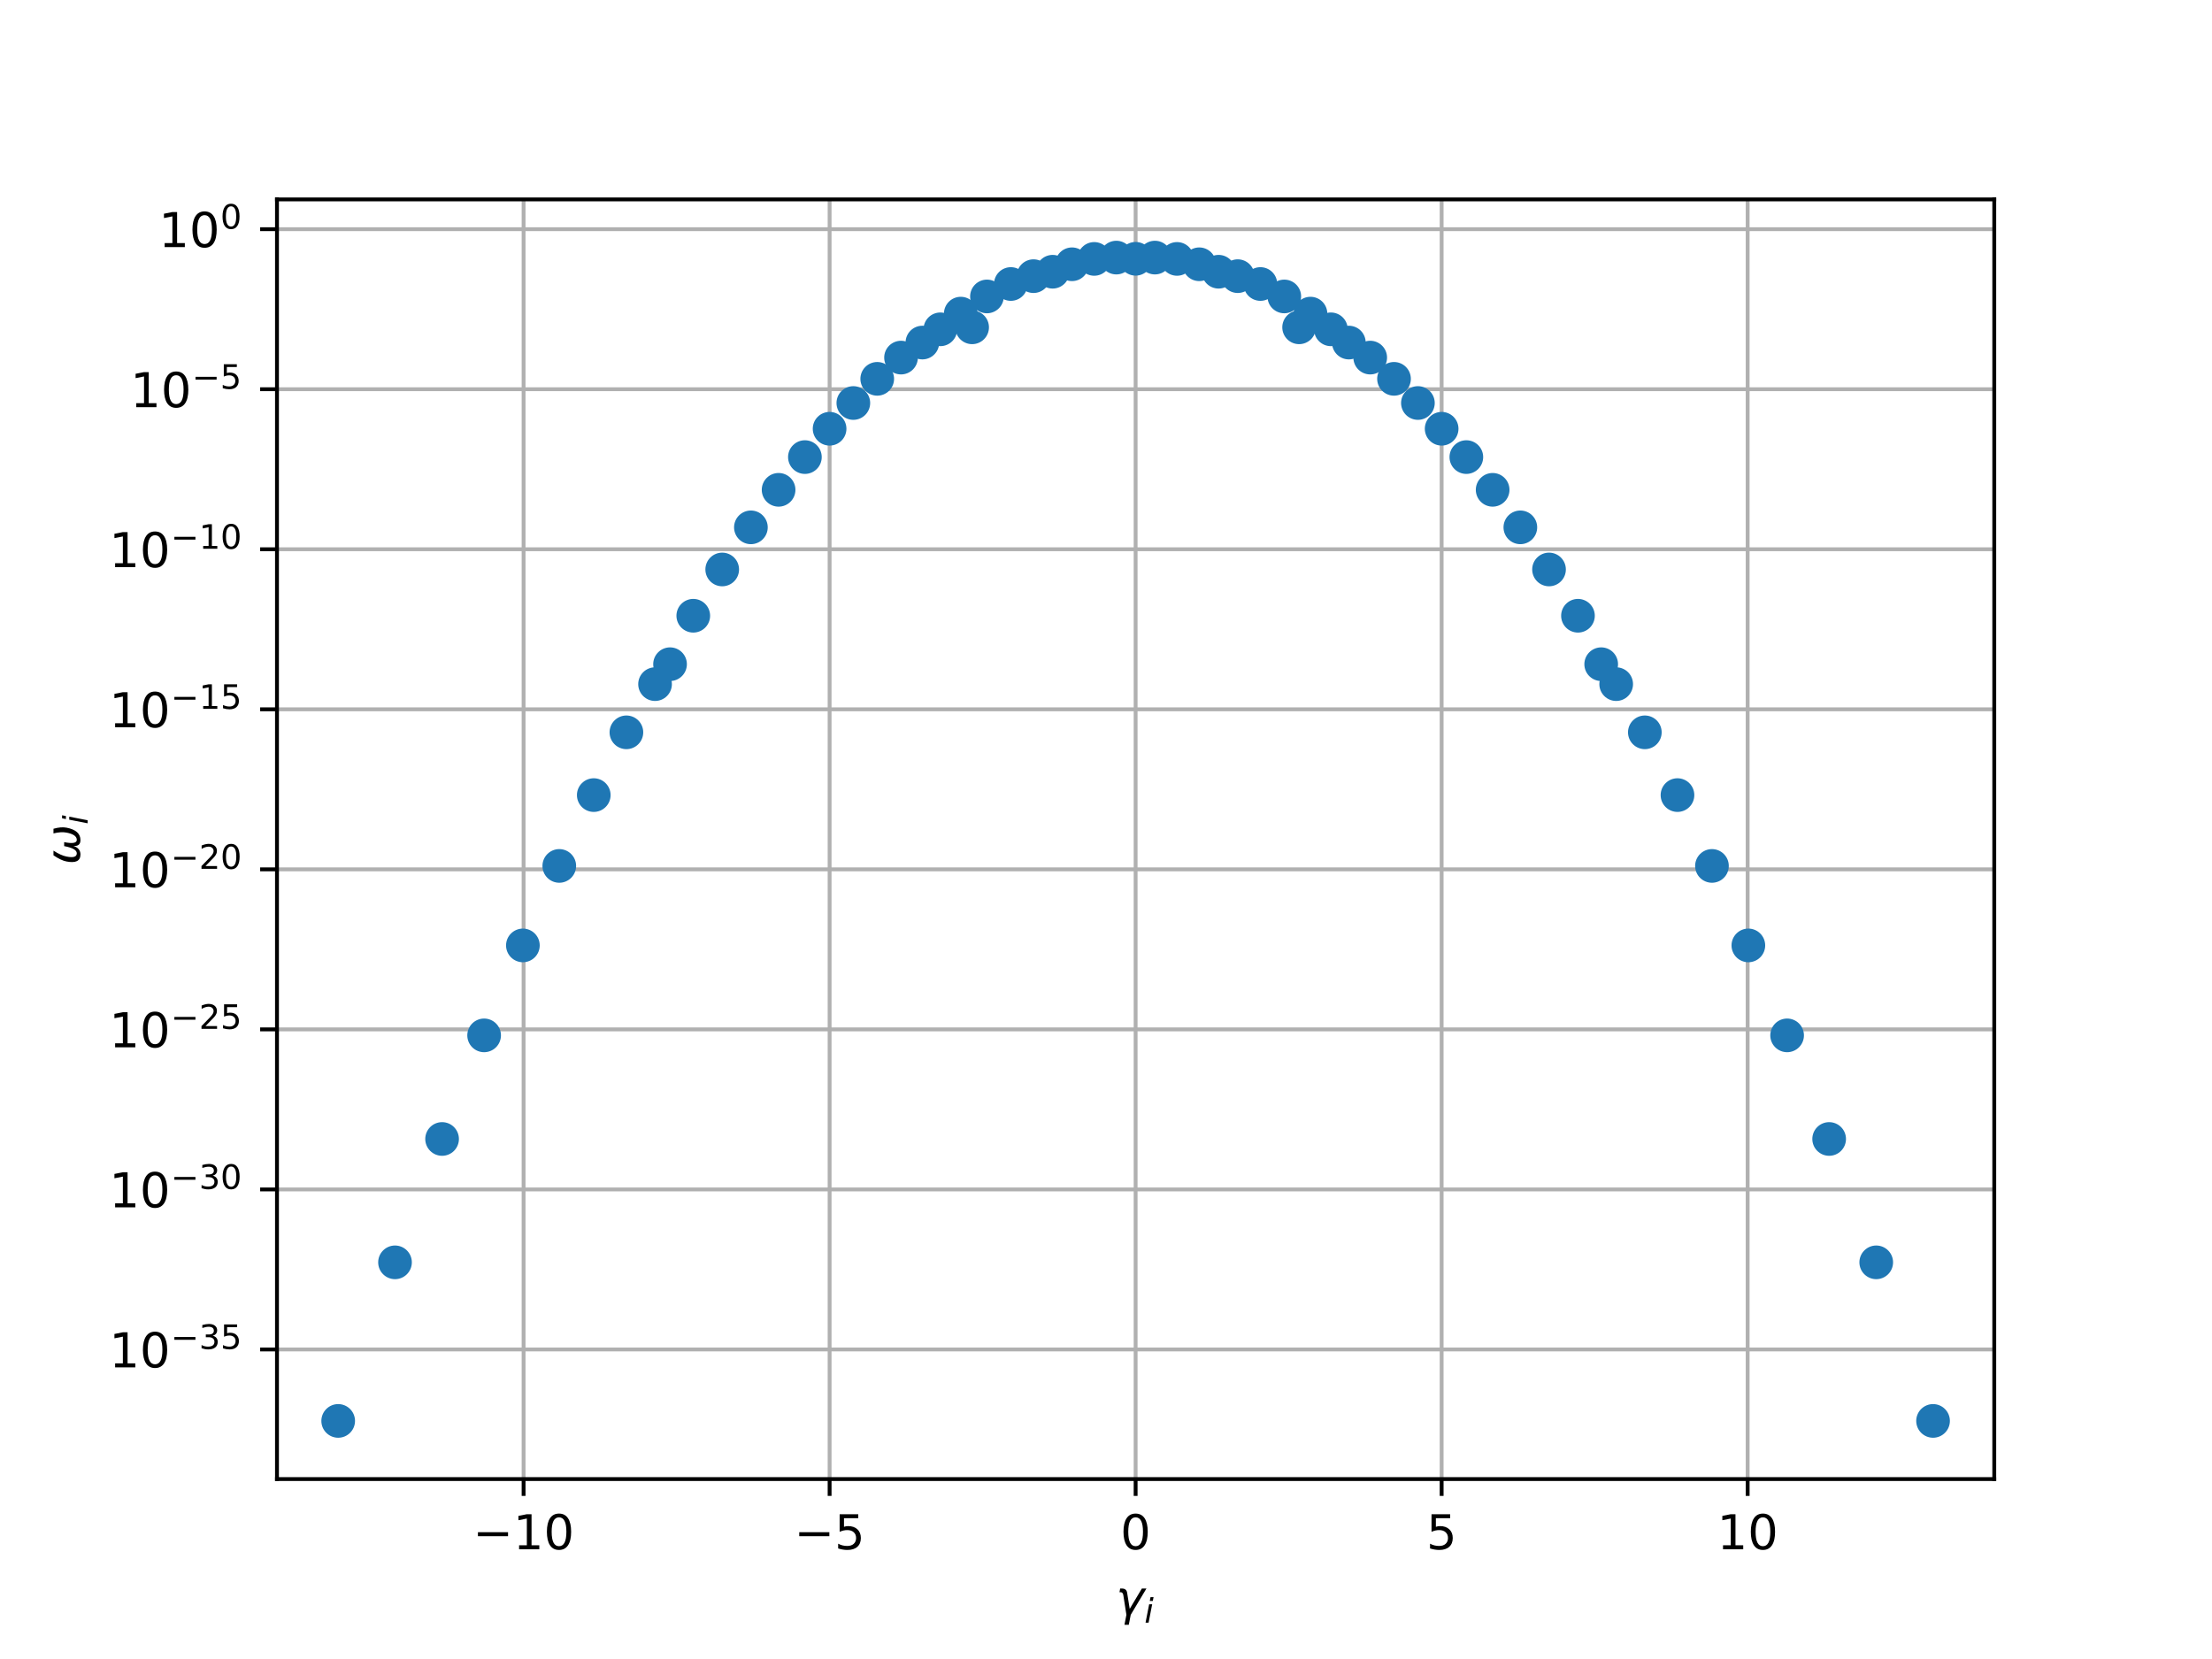 <?xml version="1.0" encoding="utf-8" standalone="no"?>
<!DOCTYPE svg PUBLIC "-//W3C//DTD SVG 1.1//EN"
  "http://www.w3.org/Graphics/SVG/1.1/DTD/svg11.dtd">
<!-- Created with matplotlib (http://matplotlib.org/) -->
<svg height="345pt" version="1.1" viewBox="0 0 460 345" width="460pt" xmlns="http://www.w3.org/2000/svg" xmlns:xlink="http://www.w3.org/1999/xlink">
 <defs>
  <style type="text/css">
*{stroke-linecap:butt;stroke-linejoin:round;}
  </style>
 </defs>
 <g id="figure_1">
  <g id="patch_1">
   <path d="M 0 345.6 
L 460.8 345.6 
L 460.8 0 
L 0 0 
z
" style="fill:#ffffff;"/>
  </g>
  <g id="axes_1">
   <g id="patch_2">
    <path d="M 57.6 307.584 
L 414.72 307.584 
L 414.72 41.472 
L 57.6 41.472 
z
" style="fill:#ffffff;"/>
   </g>
   <g id="matplotlib.axis_1">
    <g id="xtick_1">
     <g id="line2d_1">
      <path clip-path="url(#p29049749d6)" d="M 108.884 307.584 
L 108.884 41.472 
" style="fill:none;stroke:#b0b0b0;stroke-linecap:square;stroke-width:0.8;"/>
     </g>
     <g id="line2d_2">
      <defs>
       <path d="M 0 0 
L 0 3.5 
" id="m334d029f25" style="stroke:#000000;stroke-width:0.8;"/>
      </defs>
      <g>
       <use style="stroke:#000000;stroke-width:0.8;" x="108.884" xlink:href="#m334d029f25" y="307.584"/>
      </g>
     </g>
     <g id="text_1">
      <!-- −10 -->
      <defs>
       <path d="M 10.594 35.5 
L 73.188 35.5 
L 73.188 27.203 
L 10.594 27.203 
z
" id="DejaVuSans-2212"/>
       <path d="M 12.406 8.297 
L 28.516 8.297 
L 28.516 63.922 
L 10.984 60.406 
L 10.984 69.391 
L 28.422 72.906 
L 38.281 72.906 
L 38.281 8.297 
L 54.391 8.297 
L 54.391 0 
L 12.406 0 
z
" id="DejaVuSans-31"/>
       <path d="M 31.781 66.406 
Q 24.172 66.406 20.328 58.906 
Q 16.5 51.422 16.5 36.375 
Q 16.5 21.391 20.328 13.891 
Q 24.172 6.391 31.781 6.391 
Q 39.453 6.391 43.281 13.891 
Q 47.125 21.391 47.125 36.375 
Q 47.125 51.422 43.281 58.906 
Q 39.453 66.406 31.781 66.406 
M 31.781 74.219 
Q 44.047 74.219 50.516 64.516 
Q 56.984 54.828 56.984 36.375 
Q 56.984 17.969 50.516 8.266 
Q 44.047 -1.422 31.781 -1.422 
Q 19.531 -1.422 13.062 8.266 
Q 6.594 17.969 6.594 36.375 
Q 6.594 54.828 13.062 64.516 
Q 19.531 74.219 31.781 74.219 
" id="DejaVuSans-30"/>
      </defs>
      <g transform="translate(98.331 322.182)scale(0.1 -0.1)">
       <use xlink:href="#DejaVuSans-2212"/>
       <use x="83.789" xlink:href="#DejaVuSans-31"/>
       <use x="147.412" xlink:href="#DejaVuSans-30"/>
      </g>
     </g>
    </g>
    <g id="xtick_2">
     <g id="line2d_3">
      <path clip-path="url(#p29049749d6)" d="M 172.522 307.584 
L 172.522 41.472 
" style="fill:none;stroke:#b0b0b0;stroke-linecap:square;stroke-width:0.8;"/>
     </g>
     <g id="line2d_4">
      <g>
       <use style="stroke:#000000;stroke-width:0.8;" x="172.522" xlink:href="#m334d029f25" y="307.584"/>
      </g>
     </g>
     <g id="text_2">
      <!-- −5 -->
      <defs>
       <path d="M 10.797 72.906 
L 49.516 72.906 
L 49.516 64.594 
L 19.828 64.594 
L 19.828 46.734 
Q 21.969 47.469 24.109 47.828 
Q 26.266 48.188 28.422 48.188 
Q 40.625 48.188 47.75 41.5 
Q 54.891 34.812 54.891 23.391 
Q 54.891 11.625 47.562 5.094 
Q 40.234 -1.422 26.906 -1.422 
Q 22.312 -1.422 17.547 -0.641 
Q 12.797 0.141 7.719 1.703 
L 7.719 11.625 
Q 12.109 9.234 16.797 8.062 
Q 21.484 6.891 26.703 6.891 
Q 35.156 6.891 40.078 11.328 
Q 45.016 15.766 45.016 23.391 
Q 45.016 31 40.078 35.438 
Q 35.156 39.891 26.703 39.891 
Q 22.75 39.891 18.812 39.016 
Q 14.891 38.141 10.797 36.281 
z
" id="DejaVuSans-35"/>
      </defs>
      <g transform="translate(165.151 322.182)scale(0.1 -0.1)">
       <use xlink:href="#DejaVuSans-2212"/>
       <use x="83.789" xlink:href="#DejaVuSans-35"/>
      </g>
     </g>
    </g>
    <g id="xtick_3">
     <g id="line2d_5">
      <path clip-path="url(#p29049749d6)" d="M 236.16 307.584 
L 236.16 41.472 
" style="fill:none;stroke:#b0b0b0;stroke-linecap:square;stroke-width:0.8;"/>
     </g>
     <g id="line2d_6">
      <g>
       <use style="stroke:#000000;stroke-width:0.8;" x="236.16" xlink:href="#m334d029f25" y="307.584"/>
      </g>
     </g>
     <g id="text_3">
      <!-- 0 -->
      <g transform="translate(232.979 322.182)scale(0.1 -0.1)">
       <use xlink:href="#DejaVuSans-30"/>
      </g>
     </g>
    </g>
    <g id="xtick_4">
     <g id="line2d_7">
      <path clip-path="url(#p29049749d6)" d="M 299.798 307.584 
L 299.798 41.472 
" style="fill:none;stroke:#b0b0b0;stroke-linecap:square;stroke-width:0.8;"/>
     </g>
     <g id="line2d_8">
      <g>
       <use style="stroke:#000000;stroke-width:0.8;" x="299.798" xlink:href="#m334d029f25" y="307.584"/>
      </g>
     </g>
     <g id="text_4">
      <!-- 5 -->
      <g transform="translate(296.617 322.182)scale(0.1 -0.1)">
       <use xlink:href="#DejaVuSans-35"/>
      </g>
     </g>
    </g>
    <g id="xtick_5">
     <g id="line2d_9">
      <path clip-path="url(#p29049749d6)" d="M 363.436 307.584 
L 363.436 41.472 
" style="fill:none;stroke:#b0b0b0;stroke-linecap:square;stroke-width:0.8;"/>
     </g>
     <g id="line2d_10">
      <g>
       <use style="stroke:#000000;stroke-width:0.8;" x="363.436" xlink:href="#m334d029f25" y="307.584"/>
      </g>
     </g>
     <g id="text_5">
      <!-- 10 -->
      <g transform="translate(357.074 322.182)scale(0.1 -0.1)">
       <use xlink:href="#DejaVuSans-31"/>
       <use x="63.623" xlink:href="#DejaVuSans-30"/>
      </g>
     </g>
    </g>
    <g id="text_6">
     <!-- $\gamma_i$ -->
     <defs>
      <path d="M 23.297 46.094 
L 28.719 12.312 
L 54 54.688 
L 63.531 54.688 
L 30.812 0 
L 26.766 -20.797 
L 17.781 -20.797 
L 21.828 0 
L 15.438 40.828 
Q 14.453 46.969 9.812 46.969 
L 7.422 46.969 
L 8.891 54.688 
L 12.312 54.688 
Q 21.922 54.688 23.297 46.094 
" id="DejaVuSans-Oblique-3b3"/>
      <path d="M 18.312 75.984 
L 27.297 75.984 
L 25.094 64.594 
L 16.109 64.594 
z
M 14.203 54.688 
L 23.188 54.688 
L 12.5 0 
L 3.516 0 
z
" id="DejaVuSans-Oblique-69"/>
     </defs>
     <g transform="translate(232.06 335.84)scale(0.1 -0.1)">
      <use transform="translate(0 0.312)" xlink:href="#DejaVuSans-Oblique-3b3"/>
      <use transform="translate(59.18 -16.094)scale(0.7)" xlink:href="#DejaVuSans-Oblique-69"/>
     </g>
    </g>
   </g>
   <g id="matplotlib.axis_2">
    <g id="ytick_1">
     <g id="line2d_11">
      <path clip-path="url(#p29049749d6)" d="M 57.6 280.628 
L 414.72 280.628 
" style="fill:none;stroke:#b0b0b0;stroke-linecap:square;stroke-width:0.8;"/>
     </g>
     <g id="line2d_12">
      <defs>
       <path d="M 0 0 
L -3.5 0 
" id="m66380b212a" style="stroke:#000000;stroke-width:0.8;"/>
      </defs>
      <g>
       <use style="stroke:#000000;stroke-width:0.8;" x="57.6" xlink:href="#m66380b212a" y="280.628"/>
      </g>
     </g>
     <g id="text_7">
      <!-- ${10^{-35}}$ -->
      <defs>
       <path d="M 40.578 39.312 
Q 47.656 37.797 51.625 33 
Q 55.609 28.219 55.609 21.188 
Q 55.609 10.406 48.188 4.484 
Q 40.766 -1.422 27.094 -1.422 
Q 22.516 -1.422 17.656 -0.516 
Q 12.797 0.391 7.625 2.203 
L 7.625 11.719 
Q 11.719 9.328 16.594 8.109 
Q 21.484 6.891 26.812 6.891 
Q 36.078 6.891 40.938 10.547 
Q 45.797 14.203 45.797 21.188 
Q 45.797 27.641 41.281 31.266 
Q 36.766 34.906 28.719 34.906 
L 20.219 34.906 
L 20.219 43.016 
L 29.109 43.016 
Q 36.375 43.016 40.234 45.922 
Q 44.094 48.828 44.094 54.297 
Q 44.094 59.906 40.109 62.906 
Q 36.141 65.922 28.719 65.922 
Q 24.656 65.922 20.016 65.031 
Q 15.375 64.156 9.812 62.312 
L 9.812 71.094 
Q 15.438 72.656 20.344 73.438 
Q 25.25 74.219 29.594 74.219 
Q 40.828 74.219 47.359 69.109 
Q 53.906 64.016 53.906 55.328 
Q 53.906 49.266 50.438 45.094 
Q 46.969 40.922 40.578 39.312 
" id="DejaVuSans-33"/>
      </defs>
      <g transform="translate(22.7 284.428)scale(0.1 -0.1)">
       <use transform="translate(0 0.766)" xlink:href="#DejaVuSans-31"/>
       <use transform="translate(63.623 0.766)" xlink:href="#DejaVuSans-30"/>
       <use transform="translate(128.203 39.047)scale(0.7)" xlink:href="#DejaVuSans-2212"/>
       <use transform="translate(186.855 39.047)scale(0.7)" xlink:href="#DejaVuSans-33"/>
       <use transform="translate(231.392 39.047)scale(0.7)" xlink:href="#DejaVuSans-35"/>
      </g>
     </g>
    </g>
    <g id="ytick_2">
     <g id="line2d_13">
      <path clip-path="url(#p29049749d6)" d="M 57.6 247.348 
L 414.72 247.348 
" style="fill:none;stroke:#b0b0b0;stroke-linecap:square;stroke-width:0.8;"/>
     </g>
     <g id="line2d_14">
      <g>
       <use style="stroke:#000000;stroke-width:0.8;" x="57.6" xlink:href="#m66380b212a" y="247.348"/>
      </g>
     </g>
     <g id="text_8">
      <!-- ${10^{-30}}$ -->
      <g transform="translate(22.7 251.147)scale(0.1 -0.1)">
       <use transform="translate(0 0.766)" xlink:href="#DejaVuSans-31"/>
       <use transform="translate(63.623 0.766)" xlink:href="#DejaVuSans-30"/>
       <use transform="translate(128.203 39.047)scale(0.7)" xlink:href="#DejaVuSans-2212"/>
       <use transform="translate(186.855 39.047)scale(0.7)" xlink:href="#DejaVuSans-33"/>
       <use transform="translate(231.392 39.047)scale(0.7)" xlink:href="#DejaVuSans-30"/>
      </g>
     </g>
    </g>
    <g id="ytick_3">
     <g id="line2d_15">
      <path clip-path="url(#p29049749d6)" d="M 57.6 214.067 
L 414.72 214.067 
" style="fill:none;stroke:#b0b0b0;stroke-linecap:square;stroke-width:0.8;"/>
     </g>
     <g id="line2d_16">
      <g>
       <use style="stroke:#000000;stroke-width:0.8;" x="57.6" xlink:href="#m66380b212a" y="214.067"/>
      </g>
     </g>
     <g id="text_9">
      <!-- ${10^{-25}}$ -->
      <defs>
       <path d="M 19.188 8.297 
L 53.609 8.297 
L 53.609 0 
L 7.328 0 
L 7.328 8.297 
Q 12.938 14.109 22.625 23.891 
Q 32.328 33.688 34.812 36.531 
Q 39.547 41.844 41.422 45.531 
Q 43.312 49.219 43.312 52.781 
Q 43.312 58.594 39.234 62.25 
Q 35.156 65.922 28.609 65.922 
Q 23.969 65.922 18.812 64.312 
Q 13.672 62.703 7.812 59.422 
L 7.812 69.391 
Q 13.766 71.781 18.938 73 
Q 24.125 74.219 28.422 74.219 
Q 39.75 74.219 46.484 68.547 
Q 53.219 62.891 53.219 53.422 
Q 53.219 48.922 51.531 44.891 
Q 49.859 40.875 45.406 35.406 
Q 44.188 33.984 37.641 27.219 
Q 31.109 20.453 19.188 8.297 
" id="DejaVuSans-32"/>
      </defs>
      <g transform="translate(22.7 217.866)scale(0.1 -0.1)">
       <use transform="translate(0 0.766)" xlink:href="#DejaVuSans-31"/>
       <use transform="translate(63.623 0.766)" xlink:href="#DejaVuSans-30"/>
       <use transform="translate(128.203 39.047)scale(0.7)" xlink:href="#DejaVuSans-2212"/>
       <use transform="translate(186.855 39.047)scale(0.7)" xlink:href="#DejaVuSans-32"/>
       <use transform="translate(231.392 39.047)scale(0.7)" xlink:href="#DejaVuSans-35"/>
      </g>
     </g>
    </g>
    <g id="ytick_4">
     <g id="line2d_17">
      <path clip-path="url(#p29049749d6)" d="M 57.6 180.786 
L 414.72 180.786 
" style="fill:none;stroke:#b0b0b0;stroke-linecap:square;stroke-width:0.8;"/>
     </g>
     <g id="line2d_18">
      <g>
       <use style="stroke:#000000;stroke-width:0.8;" x="57.6" xlink:href="#m66380b212a" y="180.786"/>
      </g>
     </g>
     <g id="text_10">
      <!-- ${10^{-20}}$ -->
      <g transform="translate(22.7 184.586)scale(0.1 -0.1)">
       <use transform="translate(0 0.766)" xlink:href="#DejaVuSans-31"/>
       <use transform="translate(63.623 0.766)" xlink:href="#DejaVuSans-30"/>
       <use transform="translate(128.203 39.047)scale(0.7)" xlink:href="#DejaVuSans-2212"/>
       <use transform="translate(186.855 39.047)scale(0.7)" xlink:href="#DejaVuSans-32"/>
       <use transform="translate(231.392 39.047)scale(0.7)" xlink:href="#DejaVuSans-30"/>
      </g>
     </g>
    </g>
    <g id="ytick_5">
     <g id="line2d_19">
      <path clip-path="url(#p29049749d6)" d="M 57.6 147.506 
L 414.72 147.506 
" style="fill:none;stroke:#b0b0b0;stroke-linecap:square;stroke-width:0.8;"/>
     </g>
     <g id="line2d_20">
      <g>
       <use style="stroke:#000000;stroke-width:0.8;" x="57.6" xlink:href="#m66380b212a" y="147.506"/>
      </g>
     </g>
     <g id="text_11">
      <!-- ${10^{-15}}$ -->
      <g transform="translate(22.7 151.305)scale(0.1 -0.1)">
       <use transform="translate(0 0.684)" xlink:href="#DejaVuSans-31"/>
       <use transform="translate(63.623 0.684)" xlink:href="#DejaVuSans-30"/>
       <use transform="translate(128.203 38.966)scale(0.7)" xlink:href="#DejaVuSans-2212"/>
       <use transform="translate(186.855 38.966)scale(0.7)" xlink:href="#DejaVuSans-31"/>
       <use transform="translate(231.392 38.966)scale(0.7)" xlink:href="#DejaVuSans-35"/>
      </g>
     </g>
    </g>
    <g id="ytick_6">
     <g id="line2d_21">
      <path clip-path="url(#p29049749d6)" d="M 57.6 114.225 
L 414.72 114.225 
" style="fill:none;stroke:#b0b0b0;stroke-linecap:square;stroke-width:0.8;"/>
     </g>
     <g id="line2d_22">
      <g>
       <use style="stroke:#000000;stroke-width:0.8;" x="57.6" xlink:href="#m66380b212a" y="114.225"/>
      </g>
     </g>
     <g id="text_12">
      <!-- ${10^{-10}}$ -->
      <g transform="translate(22.7 118.024)scale(0.1 -0.1)">
       <use transform="translate(0 0.766)" xlink:href="#DejaVuSans-31"/>
       <use transform="translate(63.623 0.766)" xlink:href="#DejaVuSans-30"/>
       <use transform="translate(128.203 39.047)scale(0.7)" xlink:href="#DejaVuSans-2212"/>
       <use transform="translate(186.855 39.047)scale(0.7)" xlink:href="#DejaVuSans-31"/>
       <use transform="translate(231.392 39.047)scale(0.7)" xlink:href="#DejaVuSans-30"/>
      </g>
     </g>
    </g>
    <g id="ytick_7">
     <g id="line2d_23">
      <path clip-path="url(#p29049749d6)" d="M 57.6 80.944 
L 414.72 80.944 
" style="fill:none;stroke:#b0b0b0;stroke-linecap:square;stroke-width:0.8;"/>
     </g>
     <g id="line2d_24">
      <g>
       <use style="stroke:#000000;stroke-width:0.8;" x="57.6" xlink:href="#m66380b212a" y="80.944"/>
      </g>
     </g>
     <g id="text_13">
      <!-- ${10^{-5}}$ -->
      <g transform="translate(27.1 84.744)scale(0.1 -0.1)">
       <use transform="translate(0 0.684)" xlink:href="#DejaVuSans-31"/>
       <use transform="translate(63.623 0.684)" xlink:href="#DejaVuSans-30"/>
       <use transform="translate(128.203 38.966)scale(0.7)" xlink:href="#DejaVuSans-2212"/>
       <use transform="translate(186.855 38.966)scale(0.7)" xlink:href="#DejaVuSans-35"/>
      </g>
     </g>
    </g>
    <g id="ytick_8">
     <g id="line2d_25">
      <path clip-path="url(#p29049749d6)" d="M 57.6 47.664 
L 414.72 47.664 
" style="fill:none;stroke:#b0b0b0;stroke-linecap:square;stroke-width:0.8;"/>
     </g>
     <g id="line2d_26">
      <g>
       <use style="stroke:#000000;stroke-width:0.8;" x="57.6" xlink:href="#m66380b212a" y="47.664"/>
      </g>
     </g>
     <g id="text_14">
      <!-- ${10^{0}}$ -->
      <g transform="translate(33 51.463)scale(0.1 -0.1)">
       <use transform="translate(0 0.766)" xlink:href="#DejaVuSans-31"/>
       <use transform="translate(63.623 0.766)" xlink:href="#DejaVuSans-30"/>
       <use transform="translate(128.203 39.047)scale(0.7)" xlink:href="#DejaVuSans-30"/>
      </g>
     </g>
    </g>
    <g id="text_15">
     <!-- $\omega_i$ -->
     <defs>
      <path d="M 21.391 -1.422 
Q 1.125 -1.422 6.781 27.594 
Q 8.984 39.062 19.625 54.688 
L 29.297 54.688 
Q 19.234 39.062 17 27.344 
Q 12.797 6.203 23.734 6.203 
Q 33.844 6.203 38.719 32.469 
L 47.016 32.469 
Q 41.703 6.062 51.812 6.203 
Q 62.703 6.297 66.797 27.344 
Q 69.047 39.062 65.141 54.688 
L 74.812 54.688 
Q 79.297 39.062 77.094 27.594 
Q 71.531 -1.469 51.219 -1.422 
Q 37.938 -1.375 39.109 13.188 
Q 34.281 -1.422 21.391 -1.422 
" id="DejaVuSans-Oblique-3c9"/>
     </defs>
     <g transform="translate(16.62 179.828)rotate(-90)scale(0.1 -0.1)">
      <use transform="translate(0 0.312)" xlink:href="#DejaVuSans-Oblique-3c9"/>
      <use transform="translate(83.74 -16.094)scale(0.7)" xlink:href="#DejaVuSans-Oblique-69"/>
     </g>
    </g>
   </g>
   <g id="line2d_27">
    <defs>
     <path d="M 0 3 
C 0.796 3 1.559 2.684 2.121 2.121 
C 2.684 1.559 3 0.796 3 0 
C 3 -0.796 2.684 -1.559 2.121 -2.121 
C 1.559 -2.684 0.796 -3 0 -3 
C -0.796 -3 -1.559 -2.684 -2.121 -2.121 
C -2.684 -1.559 -3 -0.796 -3 0 
C -3 0.796 -2.684 1.559 -2.121 2.121 
C -1.559 2.684 -0.796 3 0 3 
z
" id="m37d65ad835" style="stroke:#1f77b4;"/>
    </defs>
    <g clip-path="url(#p29049749d6)">
     <use style="fill:#1f77b4;stroke:#1f77b4;" x="380.385" xlink:href="#m37d65ad835" y="236.857"/>
     <use style="fill:#1f77b4;stroke:#1f77b4;" x="139.341" xlink:href="#m37d65ad835" y="138.125"/>
     <use style="fill:#1f77b4;stroke:#1f77b4;" x="108.738" xlink:href="#m37d65ad835" y="196.605"/>
     <use style="fill:#1f77b4;stroke:#1f77b4;" x="316.166" xlink:href="#m37d65ad835" y="109.665"/>
     <use style="fill:#1f77b4;stroke:#1f77b4;" x="130.265" xlink:href="#m37d65ad835" y="152.292"/>
     <use style="fill:#1f77b4;stroke:#1f77b4;" x="342.055" xlink:href="#m37d65ad835" y="152.292"/>
     <use style="fill:#1f77b4;stroke:#1f77b4;" x="144.171" xlink:href="#m37d65ad835" y="128.048"/>
     <use style="fill:#1f77b4;stroke:#1f77b4;" x="363.582" xlink:href="#m37d65ad835" y="196.605"/>
     <use style="fill:#1f77b4;stroke:#1f77b4;" x="91.935" xlink:href="#m37d65ad835" y="236.857"/>
     <use style="fill:#1f77b4;stroke:#1f77b4;" x="284.945" xlink:href="#m37d65ad835" y="74.364"/>
     <use style="fill:#1f77b4;stroke:#1f77b4;" x="401.992" xlink:href="#m37d65ad835" y="295.488"/>
     <use style="fill:#1f77b4;stroke:#1f77b4;" x="167.385" xlink:href="#m37d65ad835" y="95.055"/>
     <use style="fill:#1f77b4;stroke:#1f77b4;" x="100.677" xlink:href="#m37d65ad835" y="215.312"/>
     <use style="fill:#1f77b4;stroke:#1f77b4;" x="280.503" xlink:href="#m37d65ad835" y="71.239"/>
     <use style="fill:#1f77b4;stroke:#1f77b4;" x="348.843" xlink:href="#m37d65ad835" y="165.345"/>
     <use style="fill:#1f77b4;stroke:#1f77b4;" x="177.457" xlink:href="#m37d65ad835" y="83.809"/>
     <use style="fill:#1f77b4;stroke:#1f77b4;" x="116.306" xlink:href="#m37d65ad835" y="180.074"/>
     <use style="fill:#1f77b4;stroke:#1f77b4;" x="150.189" xlink:href="#m37d65ad835" y="118.423"/>
     <use style="fill:#1f77b4;stroke:#1f77b4;" x="214.926" xlink:href="#m37d65ad835" y="57.429"/>
     <use style="fill:#1f77b4;stroke:#1f77b4;" x="304.935" xlink:href="#m37d65ad835" y="95.055"/>
     <use style="fill:#1f77b4;stroke:#1f77b4;" x="371.643" xlink:href="#m37d65ad835" y="215.312"/>
     <use style="fill:#1f77b4;stroke:#1f77b4;" x="249.394" xlink:href="#m37d65ad835" y="54.957"/>
     <use style="fill:#1f77b4;stroke:#1f77b4;" x="299.8" xlink:href="#m37d65ad835" y="89.161"/>
     <use style="fill:#1f77b4;stroke:#1f77b4;" x="70.328" xlink:href="#m37d65ad835" y="295.488"/>
     <use style="fill:#1f77b4;stroke:#1f77b4;" x="123.477" xlink:href="#m37d65ad835" y="165.345"/>
     <use style="fill:#1f77b4;stroke:#1f77b4;" x="272.522" xlink:href="#m37d65ad835" y="65.219"/>
     <use style="fill:#1f77b4;stroke:#1f77b4;" x="390.175" xlink:href="#m37d65ad835" y="262.511"/>
     <use style="fill:#1f77b4;stroke:#1f77b4;" x="82.145" xlink:href="#m37d65ad835" y="262.511"/>
     <use style="fill:#1f77b4;stroke:#1f77b4;" x="210.211" xlink:href="#m37d65ad835" y="59.061"/>
     <use style="fill:#1f77b4;stroke:#1f77b4;" x="218.906" xlink:href="#m37d65ad835" y="56.508"/>
     <use style="fill:#1f77b4;stroke:#1f77b4;" x="356.014" xlink:href="#m37d65ad835" y="180.074"/>
     <use style="fill:#1f77b4;stroke:#1f77b4;" x="202.16" xlink:href="#m37d65ad835" y="68.069"/>
     <use style="fill:#1f77b4;stroke:#1f77b4;" x="276.768" xlink:href="#m37d65ad835" y="68.484"/>
     <use style="fill:#1f77b4;stroke:#1f77b4;" x="289.894" xlink:href="#m37d65ad835" y="78.782"/>
     <use style="fill:#1f77b4;stroke:#1f77b4;" x="199.798" xlink:href="#m37d65ad835" y="65.219"/>
     <use style="fill:#1f77b4;stroke:#1f77b4;" x="270.16" xlink:href="#m37d65ad835" y="68.069"/>
     <use style="fill:#1f77b4;stroke:#1f77b4;" x="222.926" xlink:href="#m37d65ad835" y="54.957"/>
     <use style="fill:#1f77b4;stroke:#1f77b4;" x="156.154" xlink:href="#m37d65ad835" y="109.665"/>
     <use style="fill:#1f77b4;stroke:#1f77b4;" x="161.915" xlink:href="#m37d65ad835" y="101.861"/>
     <use style="fill:#1f77b4;stroke:#1f77b4;" x="191.817" xlink:href="#m37d65ad835" y="71.239"/>
     <use style="fill:#1f77b4;stroke:#1f77b4;" x="136.223" xlink:href="#m37d65ad835" y="142.27"/>
     <use style="fill:#1f77b4;stroke:#1f77b4;" x="172.52" xlink:href="#m37d65ad835" y="89.161"/>
     <use style="fill:#1f77b4;stroke:#1f77b4;" x="336.097" xlink:href="#m37d65ad835" y="142.27"/>
     <use style="fill:#1f77b4;stroke:#1f77b4;" x="322.131" xlink:href="#m37d65ad835" y="118.423"/>
     <use style="fill:#1f77b4;stroke:#1f77b4;" x="332.979" xlink:href="#m37d65ad835" y="138.125"/>
     <use style="fill:#1f77b4;stroke:#1f77b4;" x="205.245" xlink:href="#m37d65ad835" y="61.648"/>
     <use style="fill:#1f77b4;stroke:#1f77b4;" x="195.552" xlink:href="#m37d65ad835" y="68.484"/>
     <use style="fill:#1f77b4;stroke:#1f77b4;" x="244.769" xlink:href="#m37d65ad835" y="53.842"/>
     <use style="fill:#1f77b4;stroke:#1f77b4;" x="267.075" xlink:href="#m37d65ad835" y="61.648"/>
     <use style="fill:#1f77b4;stroke:#1f77b4;" x="310.405" xlink:href="#m37d65ad835" y="101.861"/>
     <use style="fill:#1f77b4;stroke:#1f77b4;" x="187.375" xlink:href="#m37d65ad835" y="74.364"/>
     <use style="fill:#1f77b4;stroke:#1f77b4;" x="227.551" xlink:href="#m37d65ad835" y="53.842"/>
     <use style="fill:#1f77b4;stroke:#1f77b4;" x="294.863" xlink:href="#m37d65ad835" y="83.809"/>
     <use style="fill:#1f77b4;stroke:#1f77b4;" x="253.414" xlink:href="#m37d65ad835" y="56.508"/>
     <use style="fill:#1f77b4;stroke:#1f77b4;" x="236.16" xlink:href="#m37d65ad835" y="53.818"/>
     <use style="fill:#1f77b4;stroke:#1f77b4;" x="240.172" xlink:href="#m37d65ad835" y="53.568"/>
     <use style="fill:#1f77b4;stroke:#1f77b4;" x="232.148" xlink:href="#m37d65ad835" y="53.568"/>
     <use style="fill:#1f77b4;stroke:#1f77b4;" x="262.109" xlink:href="#m37d65ad835" y="59.061"/>
     <use style="fill:#1f77b4;stroke:#1f77b4;" x="257.394" xlink:href="#m37d65ad835" y="57.429"/>
     <use style="fill:#1f77b4;stroke:#1f77b4;" x="182.426" xlink:href="#m37d65ad835" y="78.782"/>
     <use style="fill:#1f77b4;stroke:#1f77b4;" x="328.149" xlink:href="#m37d65ad835" y="128.048"/>
    </g>
   </g>
   <g id="patch_3">
    <path d="M 57.6 307.584 
L 57.6 41.472 
" style="fill:none;stroke:#000000;stroke-linecap:square;stroke-linejoin:miter;stroke-width:0.8;"/>
   </g>
   <g id="patch_4">
    <path d="M 414.72 307.584 
L 414.72 41.472 
" style="fill:none;stroke:#000000;stroke-linecap:square;stroke-linejoin:miter;stroke-width:0.8;"/>
   </g>
   <g id="patch_5">
    <path d="M 57.6 307.584 
L 414.72 307.584 
" style="fill:none;stroke:#000000;stroke-linecap:square;stroke-linejoin:miter;stroke-width:0.8;"/>
   </g>
   <g id="patch_6">
    <path d="M 57.6 41.472 
L 414.72 41.472 
" style="fill:none;stroke:#000000;stroke-linecap:square;stroke-linejoin:miter;stroke-width:0.8;"/>
   </g>
  </g>
 </g>
 <defs>
  <clipPath id="p29049749d6">
   <rect height="266.112" width="357.12" x="57.6" y="41.472"/>
  </clipPath>
 </defs>
</svg>
